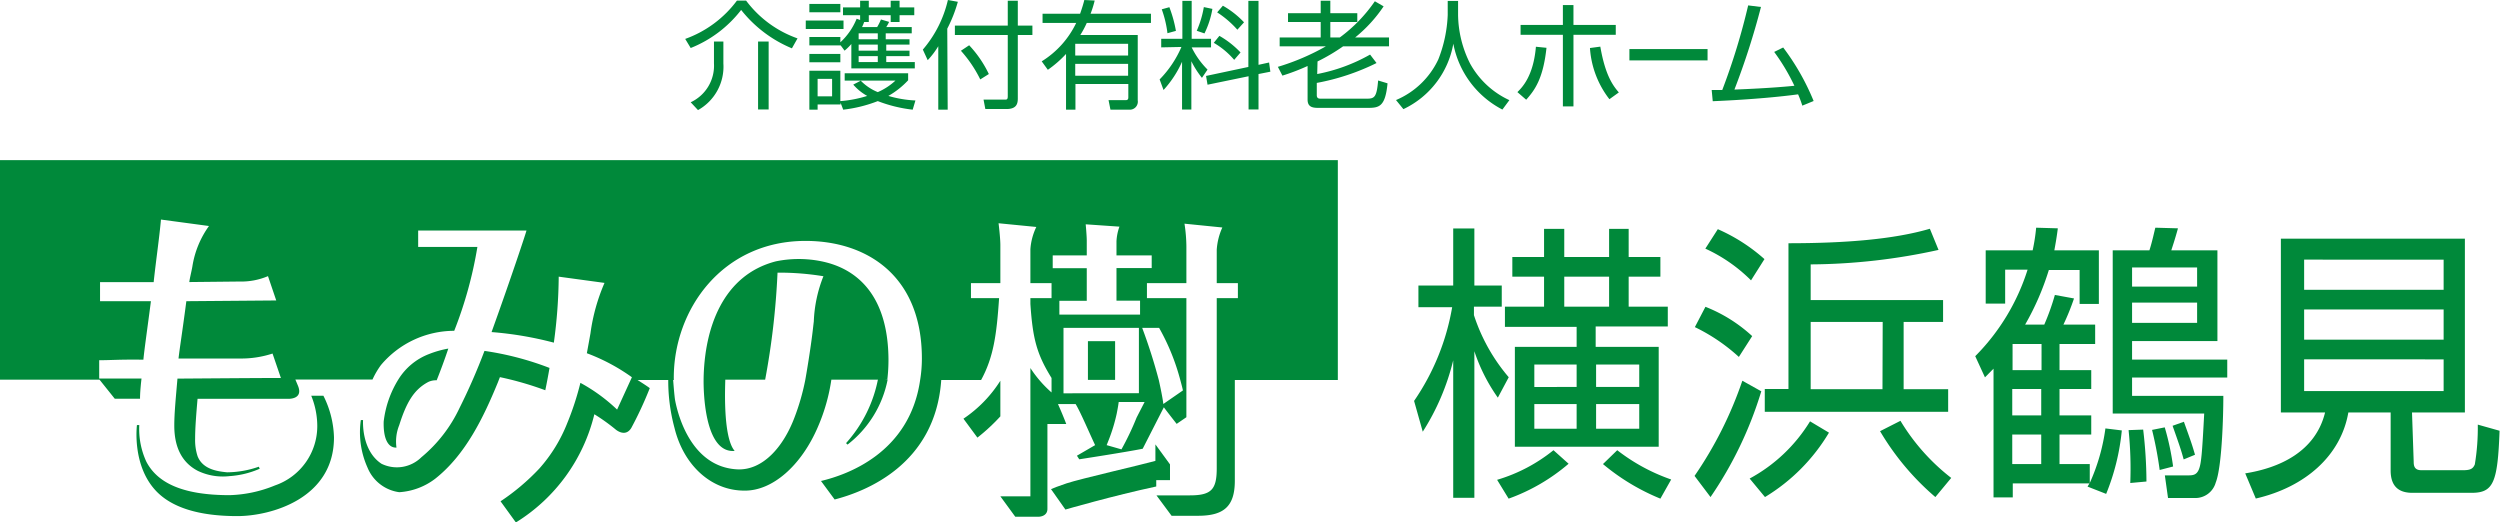 <svg xmlns="http://www.w3.org/2000/svg" viewBox="0 0 236.39 49.37"><defs><style>.cls-1{fill:#00893a;}</style></defs><g id="レイヤー_2" data-name="レイヤー 2"><g id="レイヤー_1-2" data-name="レイヤー 1"><path class="cls-1" d="M64.79,3.68A10.51,10.51,0,0,0,69.68.06h.87a10.35,10.35,0,0,0,4.86,3.57l-.53.94A11.94,11.94,0,0,1,70.08.94a11.33,11.33,0,0,1-4.77,3.6ZM68.4,6A4.7,4.7,0,0,1,66,10.41l-.69-.74A3.81,3.81,0,0,0,67.51,6V3.93h.89Zm4.28,4.35h-1V3.93h1Z"/><path class="cls-1" d="M79.76,1.94v.8H76.19v-.8Zm1.57-.05V1.44H79.71V.7h1.62V.07h.82V.7h2.07V.07h.84V.7h1.39v.74H85.06v.64h-.84V1.44H82.15v.64h-.44a3.26,3.26,0,0,1-.2.48h1.43a5.37,5.37,0,0,0,.36-.72l.77.23a3.69,3.69,0,0,1-.27.49h2.41v.59H83.75v.56H86v.51h-2.2v.57H86v.52h-2.2v.56h2.7v.6h-6V4.16a5.15,5.15,0,0,1-.64.63l-.37-.5H76.53V3.5h2.93V4A6.19,6.19,0,0,0,81,1.77ZM79.46.37v.79H76.53V.37Zm0,4.73v.79H76.53V5.1Zm1.93,2.53A4.7,4.7,0,0,0,83,8.71a5.9,5.9,0,0,0,1.67-1.09h-4.8V6.93h6v.66A7.85,7.85,0,0,1,84,9.07a10.7,10.7,0,0,0,2.56.43l-.26.87A13.22,13.22,0,0,1,83,9.56a13,13,0,0,1-3.27.81l-.25-.66v.17H77.31v.49h-.78V6.69h2.93V9.56A11.24,11.24,0,0,0,82,9.07,4.83,4.83,0,0,1,80.68,8Zm-2.71-.17H77.31V9.11h1.37ZM83,3.15H81.19v.56H83Zm0,1.07H81.19v.57H83Zm0,1.09H81.19v.56H83Z"/><path class="cls-1" d="M89.61,10.37h-.89v-6a7.66,7.66,0,0,1-1,1.32l-.46-1A11,11,0,0,0,89.63,0l.94.17a13.13,13.13,0,0,1-1,2.54ZM96.24.07V2.42h1.38v.89H96.24v6c0,.5-.12,1-1.07,1h-2L93,9.42l2,0c.19,0,.29,0,.29-.32V3.31h-5V2.42h5V.07ZM92.69,7.51A11.78,11.78,0,0,0,90.86,4.8l.78-.52A10.65,10.65,0,0,1,93.5,7Z"/><path class="cls-1" d="M103.51.05a10.2,10.2,0,0,1-.39,1.25h5.71v.87h-6.07a9.13,9.13,0,0,1-.61,1.14h5.43V9.49a.76.76,0,0,1-.82.88H105l-.18-.9h1.62c.25,0,.25-.16.25-.31V7.94h-5v2.43h-.89V5.1a10.4,10.4,0,0,1-1.72,1.5l-.58-.8a8.67,8.67,0,0,0,3.26-3.63H98.58V1.3h3.55c.24-.69.31-.95.4-1.3Zm3.16,4.09h-5V5.25h5Zm0,1.9h-5V7.16h5Z"/><path class="cls-1" d="M109.8,4.48V3.67h2V.08h.88V3.67h1.83v.81h-1.83a7.78,7.78,0,0,0,1.5,2.1l-.53.78a8.64,8.64,0,0,1-1-1.57v4.57h-.88V5.84a10,10,0,0,1-1.75,2.67l-.37-1a10,10,0,0,0,2.06-3.07Zm.59-1.34a10.12,10.12,0,0,0-.54-2.26l.72-.2a12,12,0,0,1,.62,2.24Zm2.77-.23a9.58,9.58,0,0,0,.67-2.24l.81.17a8.47,8.47,0,0,1-.75,2.32Zm6.84,3,.12.87L119,7v3.35h-.94V7.21l-3.88.8-.14-.83,4-.85V.08H119V6.13Zm-3.3-.25a7.43,7.43,0,0,0-1.93-1.61l.53-.66a8.57,8.57,0,0,1,2,1.57ZM117,2.81a9.3,9.3,0,0,0-1.91-1.64l.54-.63a8.45,8.45,0,0,1,2,1.57Z"/><path class="cls-1" d="M124.55,7a16.3,16.3,0,0,0,5-1.84l.61.8a21.51,21.51,0,0,1-5.65,1.88V9c0,.33.23.33.39.33h4.35c.72,0,.93-.15,1.06-1.72l.89.27c-.21,2.19-.78,2.32-1.85,2.32h-4.71c-.56,0-1-.1-1-.78V6.24a20.1,20.1,0,0,1-2.38.91l-.43-.83a21.78,21.78,0,0,0,4.54-1.94H121V3.54h3.88V2.08h-3.09V1.25h3.09V.07h.91V1.25h2.55v.83h-2.55V3.54h.9A14.28,14.28,0,0,0,130,.12l.83.48a13.26,13.26,0,0,1-2.69,2.94h3.2v.84H127a17.94,17.94,0,0,1-2.42,1.43Z"/><path class="cls-1" d="M137.87.09V1.44A10.51,10.51,0,0,0,139,6a8.11,8.11,0,0,0,3.72,3.47l-.66.89a8.87,8.87,0,0,1-4.64-6.23,8.46,8.46,0,0,1-4.72,6.19L132,9.46A7.72,7.72,0,0,0,136,5.62a12.73,12.73,0,0,0,.89-4.2V.09Z"/><path class="cls-1" d="M143.48,8.71c.43-.43,1.51-1.48,1.75-4.29l1,.1c-.31,2.9-1.1,4-1.92,4.91Zm5.3-8.23V2.36h4v.93h-4v6.77h-1V3.29h-4V2.36h4V.48Zm2.54,3.93c.46,2.67,1.17,3.66,1.75,4.33l-.89.64a8.8,8.8,0,0,1-1.84-4.84Z"/><path class="cls-1" d="M161.46,4.64V5.71h-7.39V4.64Z"/><path class="cls-1" d="M168.61,4.49a22.43,22.43,0,0,1,2.88,5.06l-1.07.44a10.25,10.25,0,0,0-.4-1.07c-1.47.2-4.24.49-8.07.65l-.1-1.06h1a62,62,0,0,0,2.45-8l1.21.15A70.89,70.89,0,0,1,164,8.47c3.4-.13,5.29-.32,5.67-.36a19.19,19.19,0,0,0-1.91-3.2Z"/><path class="cls-1" d="M109.33,46v-.6c.42,0,.93,0,1.3,0l0-1.49-1.38-1.89v1.56c-1.32.37-7.09,1.69-8.39,2.12-.76.25-1.3.47-1.48.55v0l1.36,1.93S105.22,46.88,109.33,46Z"/><path class="cls-1" d="M94.59,39.38V36a12.08,12.08,0,0,1-3.49,3.59l1.32,1.79a17.93,17.93,0,0,0,2.16-2Z"/><path class="cls-1" d="M51.56,36.9c.14-.66.27-1.36.4-2.11a28.23,28.23,0,0,0-6.15-1.61,56.9,56.9,0,0,1-2.36,5.4,13.51,13.51,0,0,1-3.61,4.66,3.3,3.3,0,0,1-3.77.61c-1.94-1.28-1.74-4.13-1.74-4.13h-.21a8.12,8.12,0,0,0,.63,4.49l0,0a3.78,3.78,0,0,0,3,2.33,6.24,6.24,0,0,0,3.41-1.28c2.86-2.26,4.56-5.79,5.92-9.11l.19-.49A30.71,30.71,0,0,1,51.56,36.9Z"/><rect class="cls-1" x="102.87" y="32.26" width="2.57" height="3.66"/><path class="cls-1" d="M13.84,43.66c1,1.91,3.26,3.16,7.86,3.16A12.1,12.1,0,0,0,26,45.9a5.93,5.93,0,0,0,4-5.69,7.64,7.64,0,0,0-.57-2.79h1.15a9.26,9.26,0,0,1,1,3.94c0,5.81-6,7.44-9.14,7.44-3.64,0-6.26-.81-7.76-2.46-2.22-2.44-1.73-6.15-1.73-6.15h.22A7.37,7.37,0,0,0,13.84,43.66Z"/><polygon class="cls-1" points="109.32 46.84 109.33 46.84 109.33 46.84 109.32 46.84"/><path class="cls-1" d="M37.49,42.32a4.11,4.11,0,0,1,.26-2.12c.67-2.12,1.38-3.37,2.76-4.09a1.69,1.69,0,0,1,.78-.15c.34-.85.77-2,1.1-3a9.45,9.45,0,0,0-1.83.52,5.87,5.87,0,0,0-2.88,2.38h0a9.63,9.63,0,0,0-1.4,4C36.23,41.57,36.75,42.37,37.49,42.32Z"/><path class="cls-1" d="M63.64,35.78s.12,1.68.2,2.09c.28,1.45,1.55,6.27,5.85,6.51,2.43.13,4.39-2.12,5.44-4.92a21.69,21.69,0,0,0,1-3.46c.13-.7.5-2.91.71-4.66,0,0,.09-.79.11-.94a12.76,12.76,0,0,1,.91-4.28,25.86,25.86,0,0,0-4.34-.34A72,72,0,0,1,72.35,35.9v0H68.58c0,.44-.26,5.42.89,6.74H69.4c-2.87.16-2.88-6-2.87-6.75h0v-.07C66.61,31,68.36,26,73.37,24.71a10.78,10.78,0,0,1,4-.06c1.61.29,6.56,1.42,6.64,9.25a15.66,15.66,0,0,1-.11,2H78.61a17.6,17.6,0,0,1-1.24,4.39c-1.59,3.76-4.36,6.15-7,6.1-3.1,0-5.72-2.37-6.59-5.92a17.09,17.09,0,0,1-.59-4.79C63.39,35.56,63.64,35.78,63.64,35.78Z"/><path class="cls-1" d="M83.05,35.69A12.64,12.64,0,0,1,80,41.9l.14.14a10.25,10.25,0,0,0,3.79-6.14"/><path class="cls-1" d="M24.56,44.32l-.09-.19a9.27,9.27,0,0,1-3,.53c-.9-.09-2.3-.27-2.79-1.53h0a4.94,4.94,0,0,1-.23-1.65c0-1,.1-2.26.23-3.77h8.56s1.5.08.92-1.27l-.23-.55h7.29a7.64,7.64,0,0,1,.8-1.37,9.07,9.07,0,0,1,6.93-3.24,38.69,38.69,0,0,0,2.19-7.93l-5.6,0V21.8H49.78v0c0,.09-1.48,4.55-3.3,9.6a33.09,33.09,0,0,1,5.89,1,48,48,0,0,0,.46-6.24l4.33.59a18,18,0,0,0-1.33,4.78c-.11.61-.22,1.23-.34,1.87a18.24,18.24,0,0,1,4.26,2.27l-1.4,3.06h0a16.17,16.17,0,0,0-3.47-2.53A26.76,26.76,0,0,1,53.64,40,14.39,14.39,0,0,1,51,44.3a20.8,20.8,0,0,1-3.67,3.1l1.45,2a16.62,16.62,0,0,0,7.42-10.23,18.28,18.28,0,0,1,2,1.43s.91.81,1.49-.13a35.1,35.1,0,0,0,1.75-3.77c-.3-.22-.58-.4-1.16-.77h3.43v-.21c0-6.46,4.59-12.94,12.46-12.94,5.73,0,11,3.23,11,11.12a12.63,12.63,0,0,1-.17,2.06c-1,6.88-6.92,8.94-9.37,9.52h0l1.29,1.75C81.74,46.5,88.44,44,89,35.93h3.77c1.19-2.18,1.47-4.34,1.7-7.74H91.81V26.77h2.78V23.18c0-.72-.17-2.07-.17-2.07l3.57.35a5.74,5.74,0,0,0-.56,2.11v3.2h2v1.42h-2v.55c.22,3.29.6,4.74,2,7v1.37a11.1,11.1,0,0,1-2-2.31V46.93H94.59v0L96,48.86h2.22s.84,0,.82-.77v-8h1.78c-.25-.66-.53-1.32-.78-1.88h1.67c.46.76,1.14,2.38,1.84,3.88l-1.72,1,.22.34s4.42-.68,6-1l2-3.92c.12.18,1.21,1.57,1.21,1.57l.92-.63V28.19h-3.73V26.77h3.73V23.28a14.83,14.83,0,0,0-.18-2.13l3.58.36a6,6,0,0,0-.53,2.11v3.15h2v1.42h-2V44.28h0c0,2-.5,2.56-2.54,2.56h-3.16l1.43,1.93h2.49c2.45,0,3.49-.88,3.49-3.32V35.93h9.74V15.14H0V35.9H9.41l1.44,1.8h2.39c0-.79.14-1.88.14-1.91l-4,0V34.06c1.25,0,1.8-.08,4.18-.05.06-.78.48-3.7.71-5.53l-4.81,0v-1.8h5.07c.2-1.9.55-4.3.69-5.92l4.54.61a8.87,8.87,0,0,0-1.57,3.83c-.08.47-.24,1.06-.29,1.47l4.74-.05a6.46,6.46,0,0,0,2.7-.51l.78,2.3-8.5.07c-.39,3-.63,4.43-.74,5.42h5.89a9.49,9.49,0,0,0,3-.47l.79,2.31c-2.46,0-9.21.06-9.78.06-.16,1.87-.3,3.26-.3,4.45,0,2.25.88,3.57,2.22,4.27a5.48,5.48,0,0,0,3,.5A8.43,8.43,0,0,0,24.56,44.32Zm76-7.13V31h7.13v6.18Zm6.91,2.3a26.28,26.28,0,0,1-1.43,3l-1.4-.4c.06-.14.13-.33.2-.5a16.24,16.24,0,0,0,.75-2.47c.07-.36.14-.71.19-1.11h2.45C107.72,39,107.47,39.49,107.47,39.49ZM109.6,31a20.76,20.76,0,0,1,2,4.92s.23.83.25,1L110,38.2c-.08-.73-.43-2.27-.43-2.27A50.93,50.93,0,0,0,108,31Zm-.7-5.65h-3.33v3.08h2.23v1.32h-7.63V28.44h2.59V25.36H99.54V24.15h3.22V22.74c0-.44-.1-1.53-.1-1.53l3.19.22a4.71,4.71,0,0,0-.28,1.38v1.34h3.33Z"/><path class="cls-1" d="M141.63,37.6a16.59,16.59,0,0,1-2.22-4.39V47.07h-2v-13a22.26,22.26,0,0,1-2.88,6.75l-.82-2.91a22.23,22.23,0,0,0,3.6-8.86h-3.19V27h3.29v-5.4h2V27H142v2h-2.63v.8a17.21,17.21,0,0,0,3.29,5.87Zm-.07,7.77a15.47,15.47,0,0,0,5.33-2.8l1.43,1.28a18.06,18.06,0,0,1-5.67,3.3ZM156.84,32.8v9.44h-13.6V32.8h5.84V30.91H142.3V29H146V26.16h-3V24.3h3V21.64h1.91V24.3h4.24V21.64H154V24.3h3v1.86h-3V29h3.7v1.87h-6.82V32.8Zm-7.76,3.79V34.47h-4v2.12Zm0,3.95V38.21h-4v2.33Zm3.07-14.38h-4.24V29h4.24Zm-1.23,8.31v2.12H155V34.47Zm0,3.74v2.33H155V38.21ZM157,47.15a20.56,20.56,0,0,1-5.43-3.27l1.35-1.31a17.84,17.84,0,0,0,5.1,2.77Z"/><path class="cls-1" d="M160.23,45a36.65,36.65,0,0,0,4.52-9l1.79,1a36.26,36.26,0,0,1-4.8,10Zm4.19-11.25a17.27,17.27,0,0,0-4.16-2.82l1-1.92a14.21,14.21,0,0,1,4.42,2.77Zm1.15-7.24a14.79,14.79,0,0,0-4.32-3l1.18-1.84a16.64,16.64,0,0,1,4.41,2.83Zm-.13,18.74a15.11,15.11,0,0,0,5.71-5.41l1.79,1.07A17.67,17.67,0,0,1,166.89,47Zm18.29-14.81H180v6.36h4.21v2.14H166.87V36.78h2.24V23c5.44,0,10-.38,13.37-1.37l.82,2A57.33,57.33,0,0,1,171.21,25v3.37h12.52Zm-5.71,0h-6.81v6.36H178Zm1.68,9.35a19.62,19.62,0,0,0,4.8,5.4L183,47a24.69,24.69,0,0,1-5.23-6.23Z"/><path class="cls-1" d="M193.3,30.69a22.23,22.23,0,0,0,1-2.8l1.81.33a22.28,22.28,0,0,1-1,2.47h3v1.84h-3.37V35h3v1.78h-3v2.5h3v1.81h-3v2.79h2.86v1.79a18.53,18.53,0,0,0,1.48-5.16l1.55.19a21.29,21.29,0,0,1-1.48,6l-1.76-.69.18-.3h-7.25v1.32H188.5V34.86l-.81.82-.92-2a20.24,20.24,0,0,0,4.95-8.18H189.6v3.21h-1.84V23.67h4.44a17.51,17.51,0,0,0,.33-2.14l2.05.06c-.1.79-.18,1.26-.33,2.08h4.21v5.07h-1.82V25.53h-2.91a25.19,25.19,0,0,1-2.24,5.16Zm-3,1.84,0,0V35h2.74V32.53Zm2.71,4.25h-2.74v2.5h2.74Zm0,4.31h-2.74v2.79h2.74Zm16.66-17.42v8.58h-8.07V34h9v1.7h-9v1.73h8.63c0,1.89-.13,6.72-.72,8.2a2,2,0,0,1-2,1.46H205l-.3-2.14,2.14,0c.46,0,.84,0,1.07-.55s.31-1.46.51-5.3h-8.65V23.67h3.47c.26-.8.46-1.76.56-2.14l2.14.06c-.33,1.2-.51,1.69-.63,2.08Zm-8.24,22a35.25,35.25,0,0,0-.16-5l1.38-.05a42.68,42.68,0,0,1,.31,4.91Zm6.32-20.38h-6.15v1.81h6.15Zm0,3.32h-6.15v1.92h6.15Zm-3.54,15.83a35.73,35.73,0,0,0-.72-3.79l1.2-.24a24.75,24.75,0,0,1,.79,3.7Zm2.27-1c-.26-.93-.36-1.23-1.05-3.18l1.07-.38c.72,2,.79,2.22,1.05,3.12Z"/><path class="cls-1" d="M228.23,43.69c0,.36.08.77.71.77h4c.69,0,.91-.17,1.07-.55a21.27,21.27,0,0,0,.28-3.76l2.06.58c-.18,4.91-.58,5.87-2.65,5.87h-5.59c-1.07,0-2.06-.41-2.06-2.11V39h-4c-.71,4.11-4.11,7.07-8.75,8.14l-1-2.38c3.16-.5,6.63-2,7.55-5.76h-4.18V22.57h17.4V39h-5Zm2.83-19.14H217.87V27.4h13.19Zm0,4.71H217.87v2.86h13.19Zm0,4.72H217.87v3h13.19Z"/></g></g></svg>